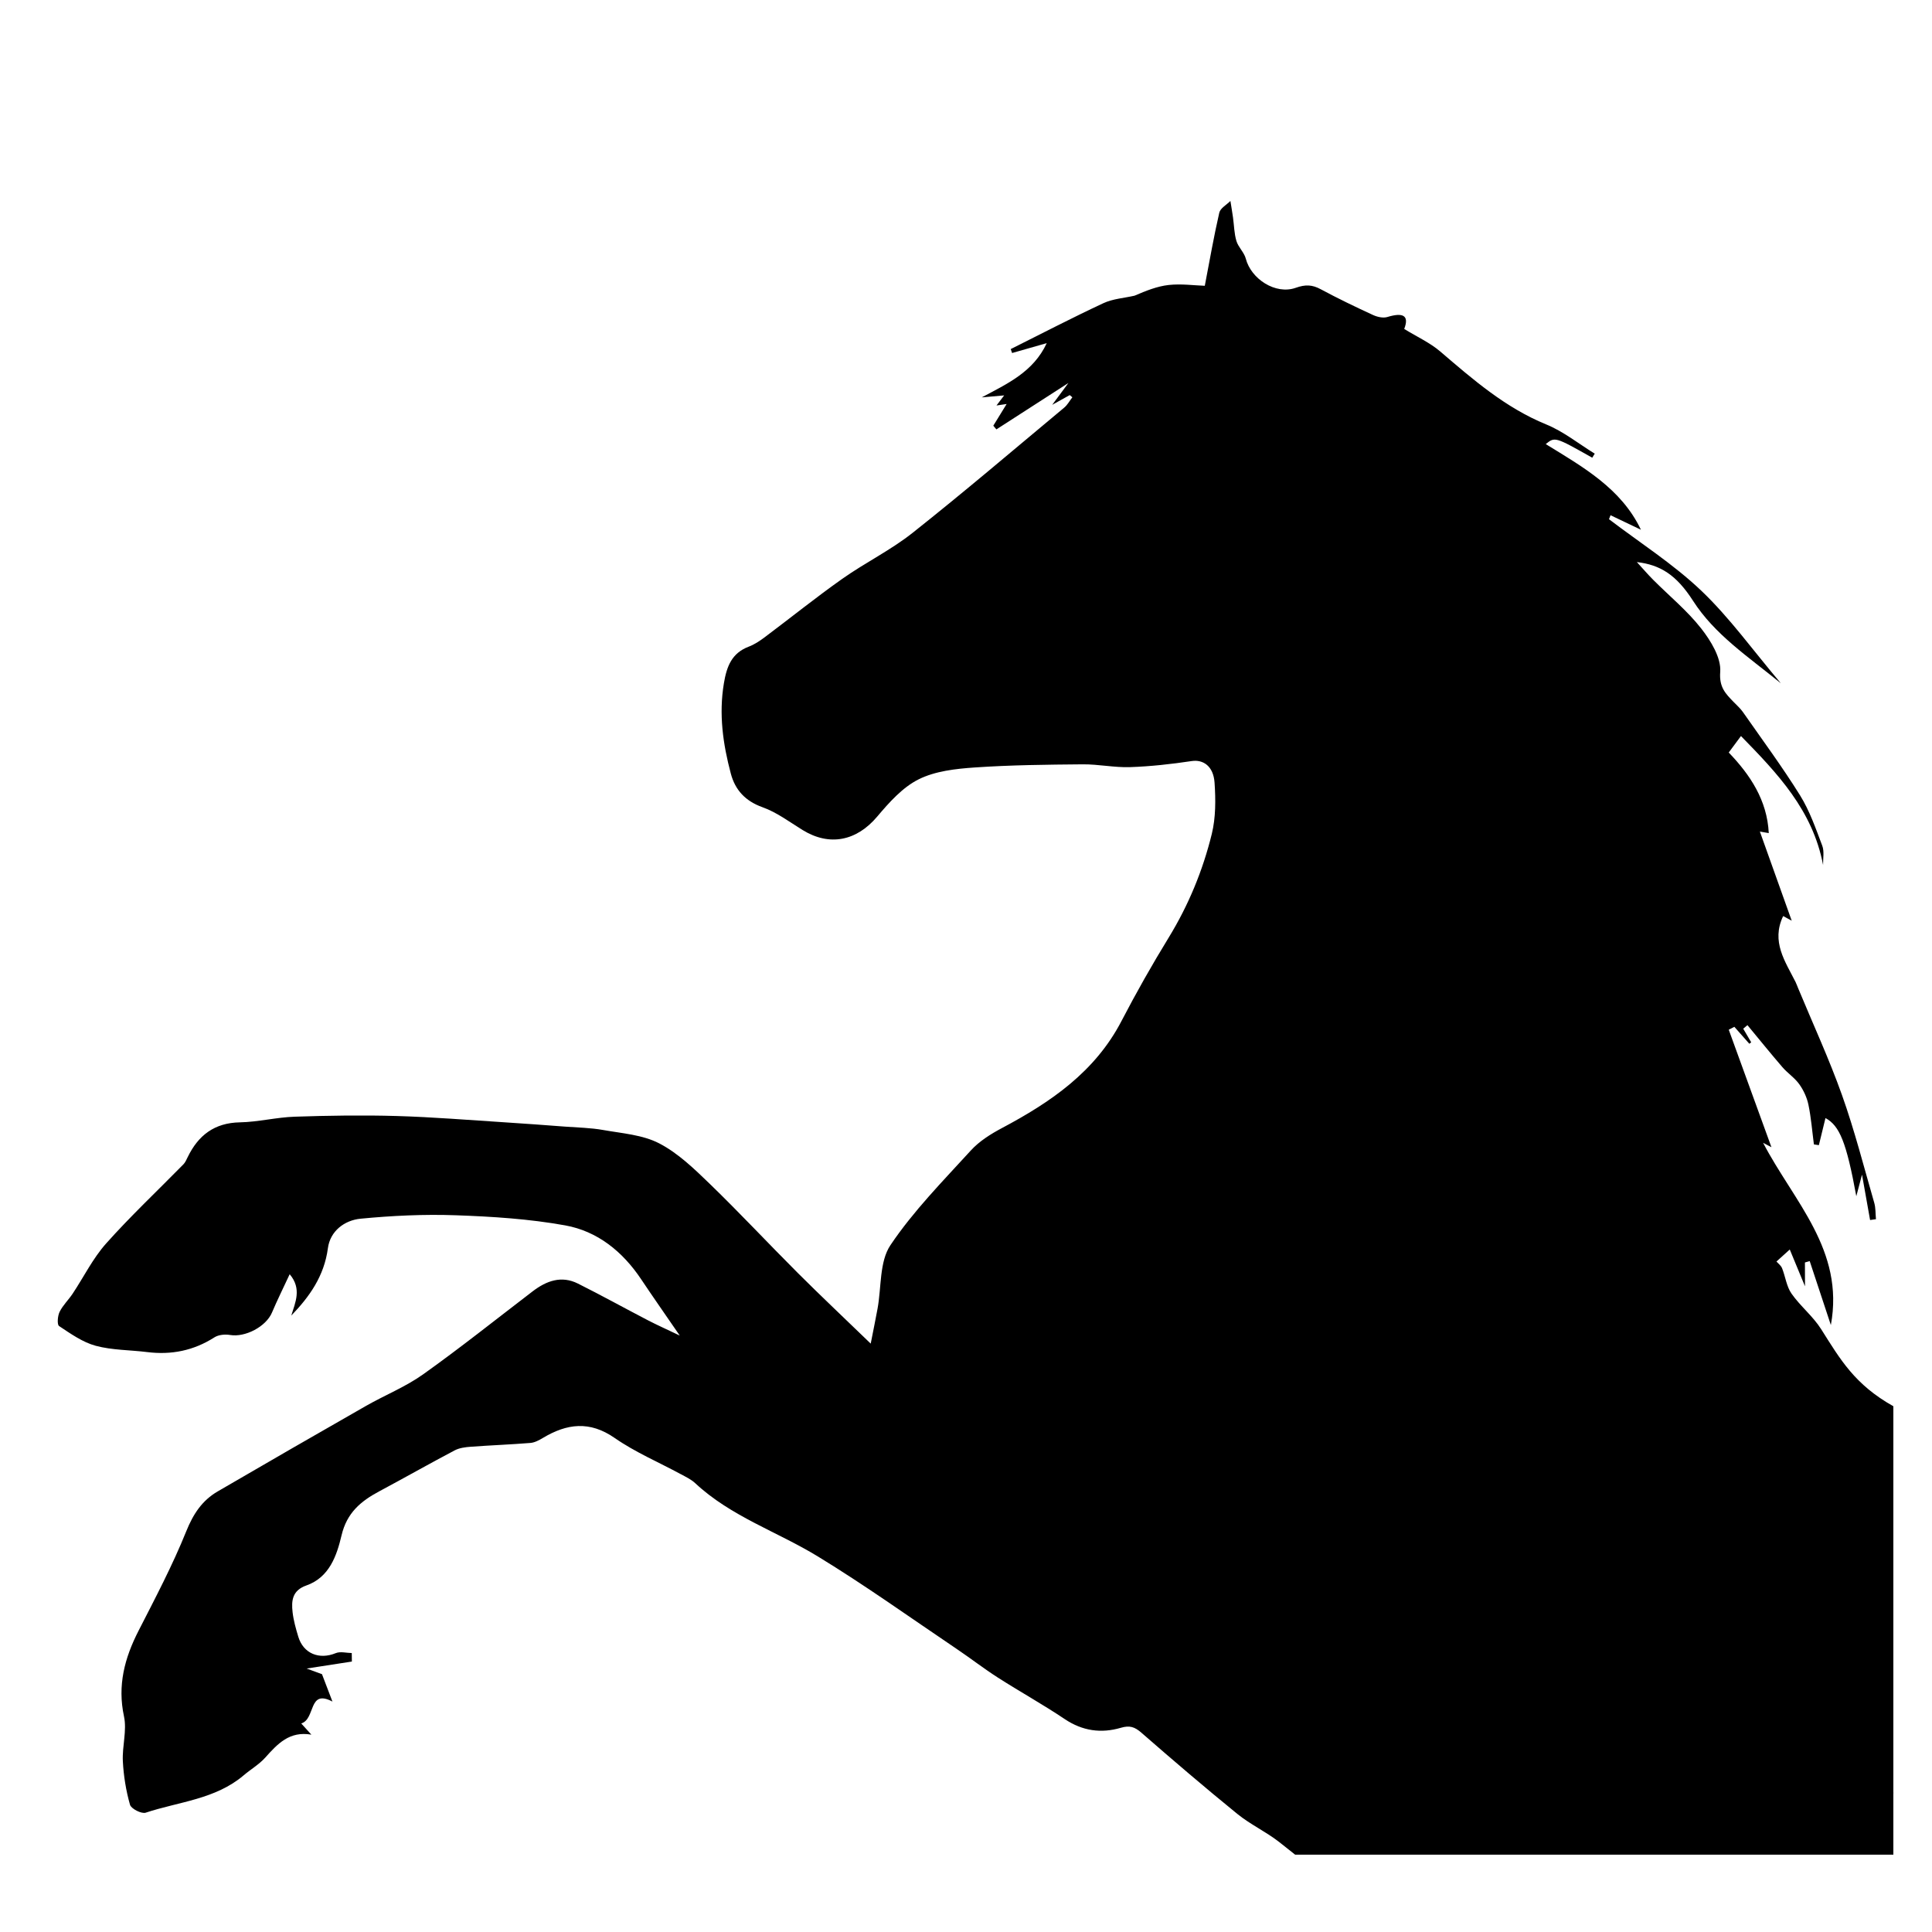 <?xml version="1.0" encoding="iso-8859-1"?>
<!-- Generator: Adobe Illustrator 17.0.2, SVG Export Plug-In . SVG Version: 6.00 Build 0)  -->
<!DOCTYPE svg PUBLIC "-//W3C//DTD SVG 1.1//EN" "http://www.w3.org/Graphics/SVG/1.1/DTD/svg11.dtd">
<svg version="1.1" id="Capa_1" xmlns="http://www.w3.org/2000/svg" xmlns:xlink="http://www.w3.org/1999/xlink" x="0px" y="0px"
	 width="100px" height="100px" viewBox="0 0 100 100" style="enable-background:new 0 0 100 100;" xml:space="preserve">
<g>
	<path d="M98,92.42V75.819V73v-0.213c-2-1.122-2.74-2.411-3.739-3.992c-0.423-0.669-1.075-1.185-1.532-1.837
		c-0.26-0.371-0.316-0.882-0.491-1.319c-0.052-0.13-0.185-0.228-0.289-0.342c0.205-0.185,0.411-0.372,0.689-0.623
		c0.263,0.637,0.476,1.151,0.788,1.905c-0.001-0.579-0.002-0.906-0.003-1.234c0.082-0.023,0.164-0.047,0.247-0.07
		c0.351,1.061,0.702,2.121,1.095,3.309c0.717-3.888-1.925-6.397-3.508-9.433c0.22,0.116,0.352,0.186,0.432,0.228
		c-0.727-2-1.468-4.041-2.209-6.081c0.097-0.05,0.193-0.1,0.29-0.15c0.258,0.292,0.517,0.585,0.775,0.877
		c0.032-0.025,0.064-0.05,0.097-0.075c-0.138-0.235-0.276-0.47-0.413-0.705c0.073-0.061,0.146-0.122,0.219-0.183
		c0.602,0.726,1.193,1.46,1.809,2.174c0.271,0.314,0.638,0.552,0.875,0.886c0.221,0.31,0.395,0.688,0.472,1.06
		c0.14,0.674,0.193,1.367,0.283,2.052c0.086,0.013,0.171,0.026,0.257,0.039c0.116-0.477,0.232-0.953,0.342-1.403
		c0.728,0.397,1.08,1.233,1.596,4.046c0.104-0.392,0.166-0.627,0.295-1.116c0.17,0.956,0.294,1.652,0.418,2.348l0.304-0.043
		c-0.027-0.284-0.011-0.581-0.089-0.85c-0.538-1.862-1.018-3.746-1.667-5.57c-0.668-1.877-1.508-3.693-2.272-5.536
		c-0.045-0.107-0.082-0.218-0.134-0.322c-0.535-1.065-1.274-2.084-0.641-3.412c0.075,0.041,0.226,0.123,0.443,0.241
		c-0.555-1.553-1.087-3.043-1.648-4.614c0.202,0.035,0.339,0.058,0.46,0.079c-0.083-1.701-0.965-3.019-2.072-4.171
		c0.209-0.282,0.381-0.513,0.633-0.853c1.883,1.925,3.713,3.838,4.251,6.675c-0.009-0.334,0.069-0.7-0.042-0.995
		c-0.336-0.887-0.651-1.805-1.147-2.604c-0.921-1.481-1.962-2.887-2.961-4.318c-0.132-0.188-0.31-0.345-0.472-0.512
		c-0.421-0.436-0.764-0.764-0.703-1.567c0.055-0.728-0.485-1.608-0.985-2.247c-0.723-0.922-1.651-1.682-2.484-2.518
		c-0.285-0.286-0.548-0.594-0.845-0.918c1.208,0.14,2.043,0.659,2.905,2.001c1.126,1.752,2.817,2.865,4.549,4.274
		c-1.459-1.724-2.656-3.401-4.121-4.795c-1.451-1.381-3.173-2.478-4.776-3.699c0.027-0.069,0.054-0.137,0.08-0.206
		c0.522,0.249,1.045,0.499,1.573,0.751c-1.018-2.137-2.999-3.247-4.927-4.433c0.478-0.383,0.478-0.383,2.407,0.705
		c0.043-0.07,0.086-0.14,0.129-0.21c-0.833-0.512-1.616-1.147-2.51-1.512c-2.117-0.866-3.789-2.323-5.487-3.777
		c-0.528-0.452-1.188-0.75-1.864-1.166c0.278-0.717-0.086-0.858-0.873-0.618c-0.22,0.067-0.525-0.003-0.747-0.106
		c-0.912-0.421-1.819-0.856-2.703-1.332c-0.443-0.238-0.791-0.251-1.293-0.073c-1.047,0.371-2.313-0.461-2.584-1.51
		c-0.084-0.324-0.387-0.589-0.485-0.913c-0.117-0.389-0.12-0.811-0.177-1.219c-0.04-0.285-0.089-0.569-0.134-0.854
		c-0.199,0.201-0.522,0.374-0.576,0.609c-0.282,1.225-0.497,2.467-0.75,3.782c-0.557-0.019-1.22-0.112-1.864-0.042
		c-0.604,0.066-1.189,0.304-1.771,0.554c-0.541,0.124-1.123,0.16-1.615,0.389c-1.616,0.754-3.199,1.578-4.795,2.375
		c0.024,0.068,0.047,0.136,0.071,0.204c0.581-0.166,1.161-0.331,1.794-0.512c-0.7,1.502-2.049,2.102-3.364,2.808
		c0.354-0.031,0.708-0.062,1.159-0.102c-0.156,0.205-0.264,0.347-0.397,0.522c0.193-0.029,0.332-0.049,0.526-0.078
		c-0.244,0.397-0.468,0.761-0.691,1.124c0.053,0.064,0.107,0.128,0.16,0.191c1.198-0.772,2.397-1.544,3.727-2.401
		c-0.29,0.392-0.493,0.664-0.838,1.13c0.427-0.238,0.667-0.371,0.907-0.505c0.046,0.038,0.091,0.076,0.136,0.114
		c-0.14,0.18-0.252,0.394-0.423,0.536c-2.606,2.172-5.189,4.375-7.848,6.482c-1.131,0.896-2.455,1.543-3.639,2.379
		c-1.369,0.967-2.676,2.02-4.018,3.026c-0.254,0.19-0.528,0.373-0.822,0.484c-0.886,0.335-1.142,1.033-1.286,1.894
		c-0.269,1.6-0.049,3.149,0.359,4.681c0.225,0.845,0.75,1.419,1.641,1.737c0.737,0.263,1.395,0.761,2.073,1.179
		c1.397,0.861,2.798,0.565,3.86-0.693c0.619-0.733,1.312-1.513,2.144-1.929c0.857-0.429,1.916-0.547,2.899-0.615
		c1.86-0.128,3.729-0.147,5.595-0.163c0.816-0.007,1.636,0.172,2.45,0.145c1.066-0.036,2.135-0.156,3.191-0.314
		c0.593-0.089,1.125,0.257,1.184,1.117c0.06,0.881,0.065,1.807-0.143,2.655c-0.465,1.892-1.204,3.687-2.231,5.365
		c-0.864,1.41-1.681,2.853-2.444,4.32c-1.37,2.634-3.663,4.199-6.185,5.538c-0.582,0.309-1.175,0.681-1.612,1.161
		c-1.446,1.585-2.973,3.132-4.161,4.9c-0.576,0.858-0.463,2.177-0.667,3.286c-0.096,0.523-0.204,1.045-0.354,1.811
		c-1.37-1.325-2.582-2.467-3.76-3.643c-1.534-1.532-3.014-3.12-4.571-4.627c-0.803-0.777-1.643-1.59-2.617-2.095
		c-0.858-0.445-1.919-0.517-2.902-0.692c-0.649-0.115-1.317-0.126-1.977-0.175c-1.033-0.078-2.066-0.156-3.099-0.221
		c-1.872-0.119-3.743-0.274-5.616-0.328c-1.758-0.051-3.519-0.023-5.277,0.036c-0.947,0.032-1.888,0.274-2.834,0.292
		c-1.319,0.026-2.152,0.671-2.701,1.801c-0.063,0.131-0.124,0.274-0.222,0.374c-1.336,1.362-2.73,2.672-3.998,4.094
		c-0.688,0.771-1.158,1.734-1.737,2.604c-0.214,0.321-0.507,0.598-0.673,0.939c-0.102,0.21-0.137,0.658-0.025,0.732
		c0.598,0.397,1.218,0.838,1.895,1.021c0.855,0.23,1.774,0.215,2.663,0.326c1.253,0.156,2.406-0.075,3.481-0.762
		c0.214-0.137,0.553-0.167,0.813-0.123c0.781,0.133,1.859-0.433,2.166-1.159c0.267-0.631,0.572-1.245,0.917-1.986
		c0.64,0.758,0.287,1.463,0.083,2.14c0.944-0.977,1.704-2.047,1.895-3.486c0.118-0.889,0.859-1.448,1.693-1.528
		c1.632-0.157,3.283-0.236,4.92-0.178c1.896,0.067,3.808,0.188,5.67,0.524c1.67,0.302,2.972,1.353,3.929,2.786
		c0.602,0.901,1.225,1.789,2,2.917c-0.699-0.334-1.18-0.548-1.646-0.79c-1.21-0.629-2.404-1.291-3.624-1.901
		c-0.856-0.428-1.629-0.144-2.343,0.401c-1.884,1.441-3.74,2.923-5.671,4.298c-0.914,0.651-1.985,1.078-2.967,1.639
		c-2.562,1.463-5.118,2.936-7.667,4.421c-0.803,0.468-1.263,1.164-1.624,2.059c-0.711,1.764-1.603,3.457-2.471,5.153
		c-0.721,1.409-1.099,2.822-0.753,4.433c0.158,0.735-0.1,1.55-0.059,2.322c0.039,0.757,0.163,1.523,0.37,2.25
		c0.059,0.208,0.597,0.482,0.811,0.411c1.717-0.57,3.611-0.691,5.071-1.933c0.368-0.313,0.8-0.564,1.119-0.919
		c0.634-0.707,1.25-1.385,2.387-1.187c-0.158-0.175-0.316-0.35-0.524-0.58c0.755-0.231,0.346-1.799,1.614-1.133
		c-0.188-0.494-0.341-0.894-0.541-1.417c-0.08-0.029-0.345-0.127-0.794-0.292c0.94-0.146,1.64-0.254,2.341-0.362
		c-0.002-0.146-0.004-0.293-0.006-0.44c-0.279-0.004-0.592-0.093-0.829,0.005c-0.854,0.351-1.673,0.026-1.938-0.849
		c-0.126-0.417-0.247-0.843-0.296-1.273c-0.068-0.597-0.016-1.125,0.716-1.382c1.191-0.418,1.573-1.55,1.819-2.594
		c0.274-1.166,0.997-1.768,1.948-2.276c1.306-0.698,2.594-1.429,3.904-2.12c0.244-0.129,0.551-0.168,0.834-0.189
		c1.029-0.076,2.062-0.114,3.09-0.197c0.22-0.018,0.446-0.14,0.642-0.257c1.243-0.745,2.421-0.902,3.721,0.002
		c1.064,0.739,2.282,1.255,3.428,1.876c0.255,0.138,0.53,0.267,0.738,0.462c1.844,1.722,4.24,2.507,6.34,3.787
		c2.455,1.497,4.799,3.177,7.185,4.786c0.722,0.486,1.411,1.022,2.143,1.491c1.144,0.732,2.335,1.392,3.461,2.148
		c0.918,0.616,1.887,0.747,2.901,0.449c0.458-0.135,0.717-0.048,1.062,0.252c1.635,1.426,3.284,2.837,4.967,4.205
		c0.671,0.546,1.481,0.92,2.164,1.453c0.278,0.217,0.552,0.439,0.829,0.657h3.074H98v-2.142v-1.055l0.011,0.018
		C98.007,92.808,98,92.794,98,92.78V92.42z"/>
</g>
</svg>
